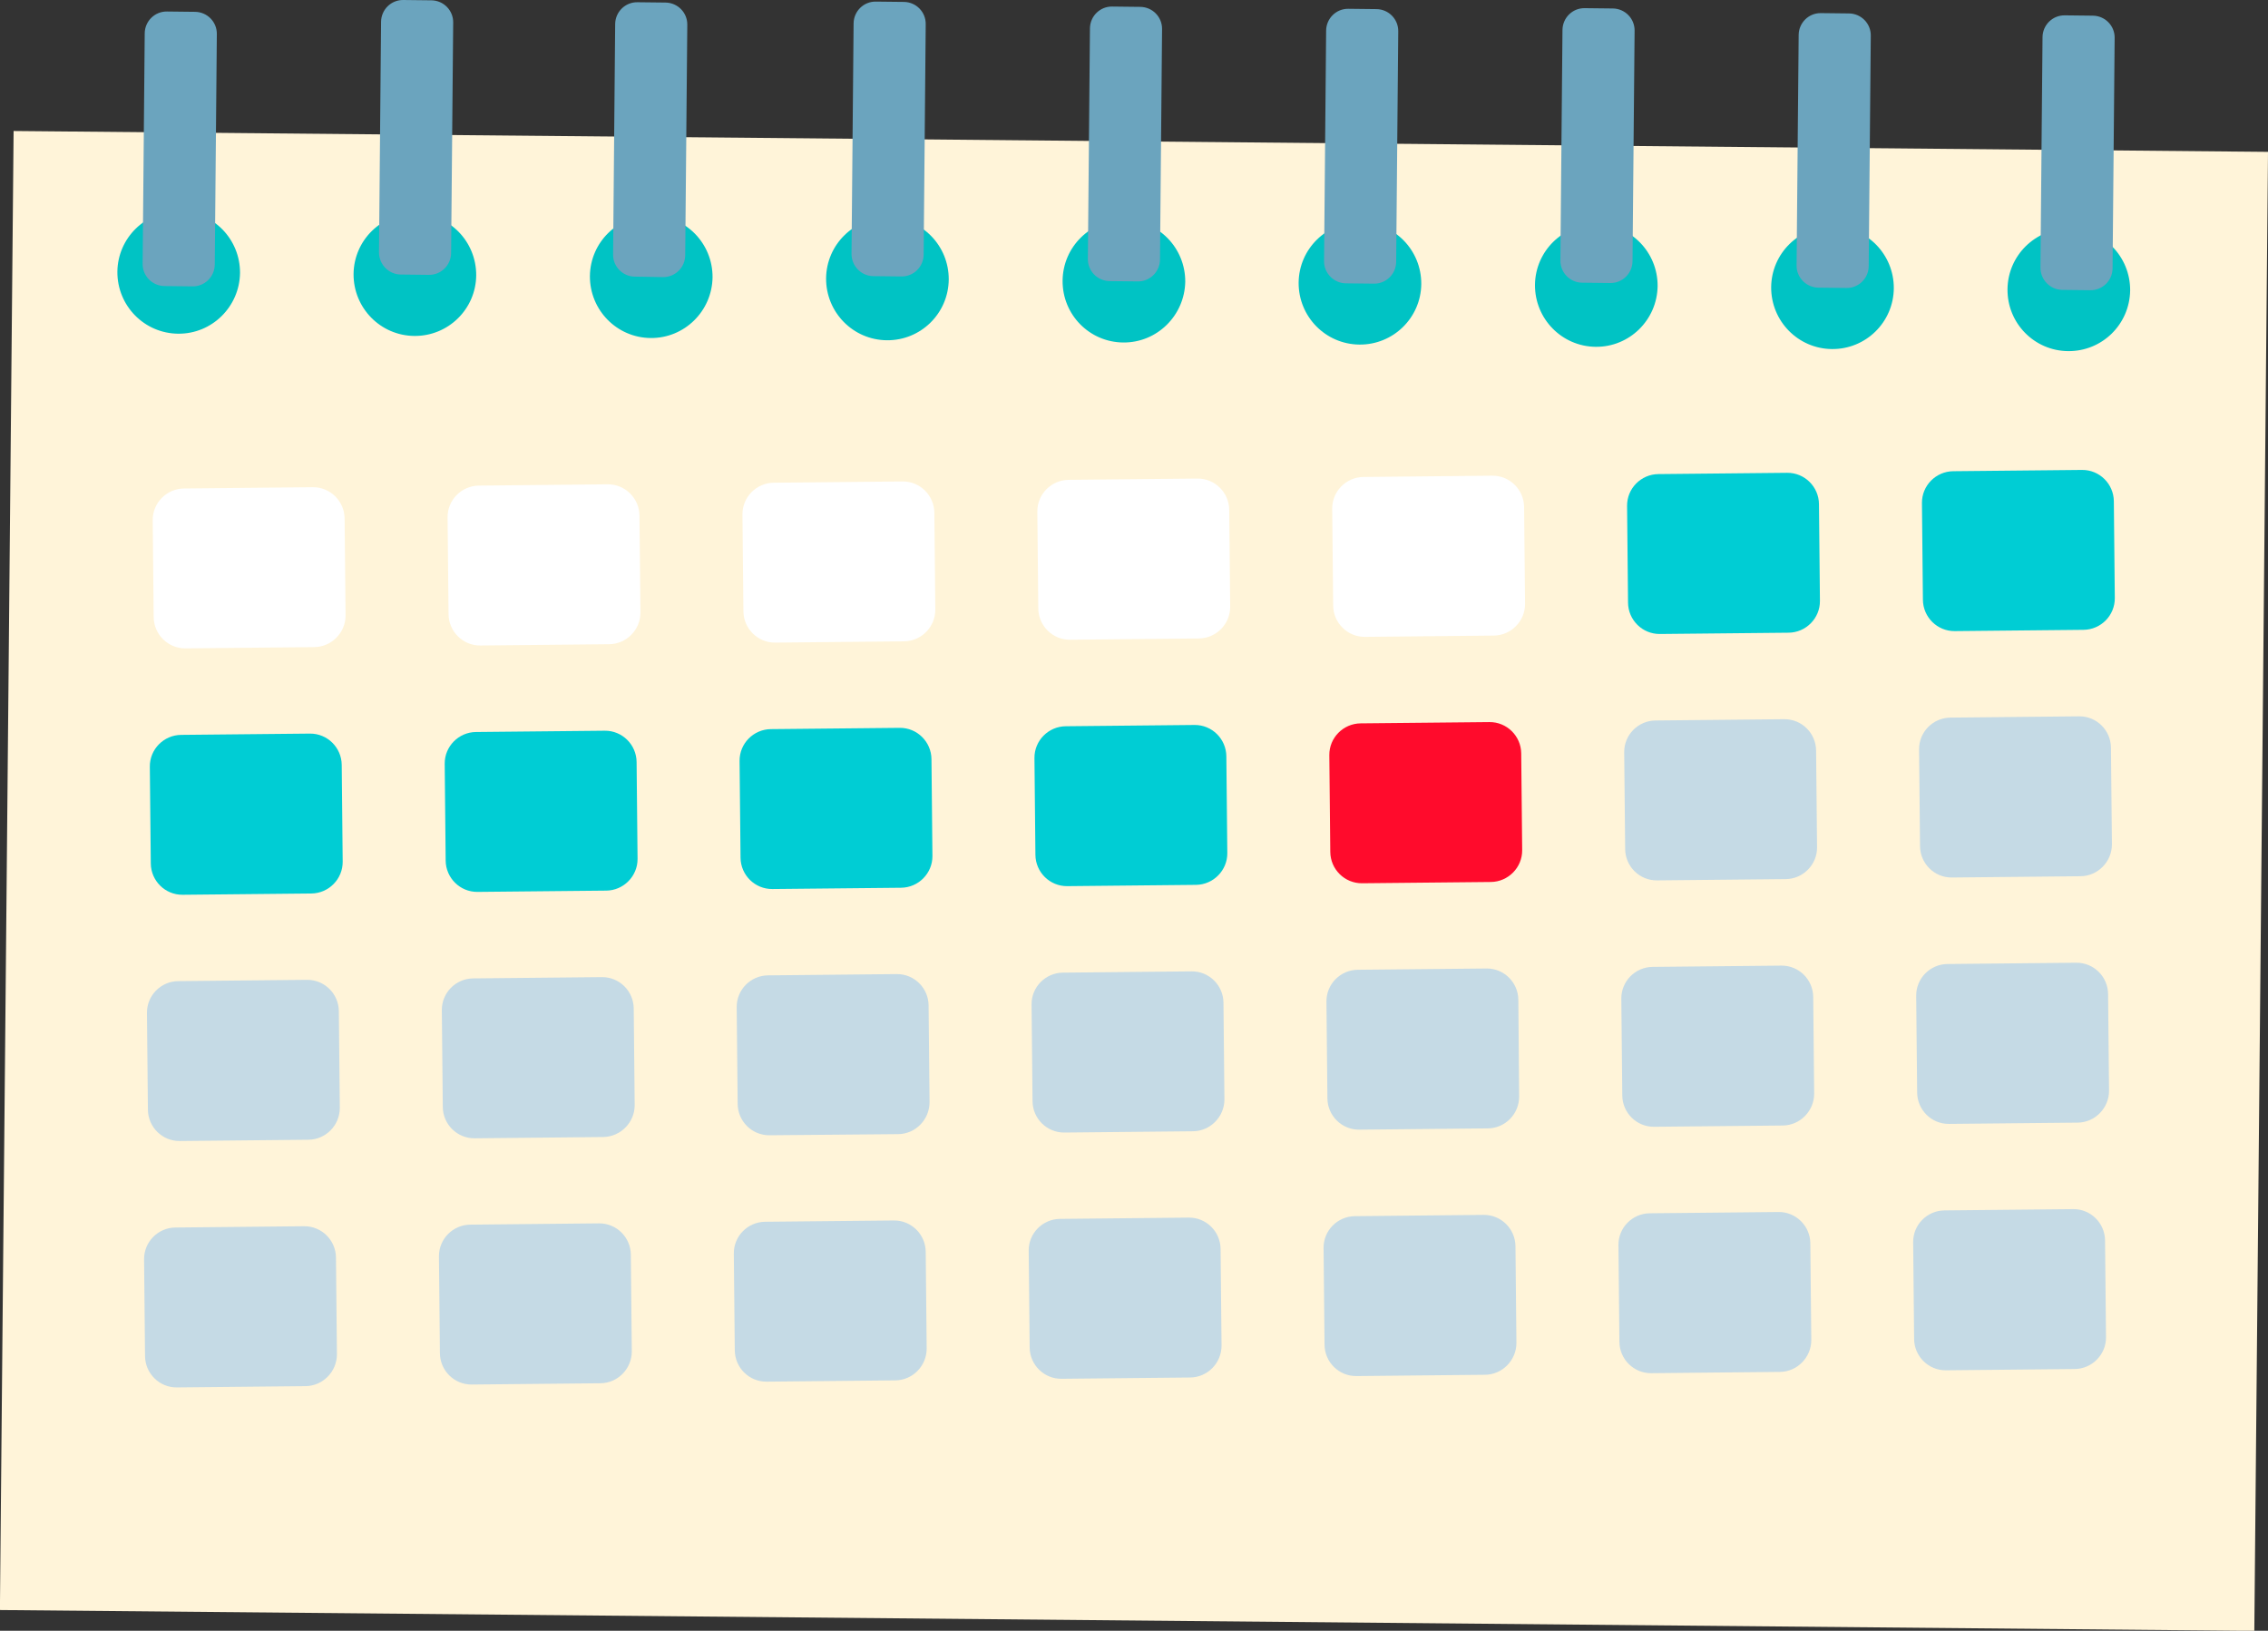 <?xml version="1.0" encoding="utf-8"?>
<!-- Generator: Adobe Illustrator 23.0.1, SVG Export Plug-In . SVG Version: 6.00 Build 0)  -->
<svg version="1.1" id="Layer_1" xmlns="http://www.w3.org/2000/svg" xmlns:xlink="http://www.w3.org/1999/xlink" x="0px" y="0px"
	 viewBox="0 0 141.83 101.99" style="enable-background:new 0 0 141.83 101.99;" xml:space="preserve">
<rect x="0" y="0" width="141.83" height="101.99" fill="#333333" stroke="none"/>
<style type="text/css">
	.st0{fill:#FFF4D9;}
	.st1{fill:#00C3C4;}
	.st2{fill:#6BA4BE;}
	.st3{fill:#FFFFFF;}
	.st4{fill:#00CDD4;}
	.st5{fill:#FF0B2C;}
	.st6{fill:#C5DAE5;}
</style>
<g>
	
		<rect x="24.67" y="-15.4" transform="matrix(-9.253765e-03 1 -1 -9.253765e-03 126.659 -15.315)" class="st0" width="92.5" height="140.98"/>
	<path class="st1" d="M129.33,21.96c-2.12-0.02-3.81-1.75-3.79-3.87c0.02-2.12,1.75-3.81,3.87-3.8c2.12,0.02,3.81,1.75,3.8,3.87
		C133.18,20.29,131.45,21.98,129.33,21.96z"/>
	<path class="st1" d="M114.56,21.83c-2.12-0.02-3.81-1.75-3.8-3.87c0.02-2.12,1.75-3.81,3.87-3.8c2.12,0.02,3.81,1.75,3.8,3.87
		C118.41,20.15,116.68,21.85,114.56,21.83z"/>
	<path class="st1" d="M99.79,21.69c-2.12-0.02-3.81-1.75-3.8-3.87c0.02-2.12,1.75-3.81,3.87-3.8c2.12,0.02,3.81,1.75,3.8,3.87
		C103.63,20.01,101.9,21.71,99.79,21.69z"/>
	<path class="st1" d="M85.01,21.55c-2.12-0.02-3.81-1.75-3.8-3.87c0.02-2.12,1.75-3.81,3.87-3.79c2.12,0.02,3.81,1.75,3.8,3.87
		C88.86,19.87,87.13,21.57,85.01,21.55z"/>
	<path class="st1" d="M70.24,21.42c-2.12-0.02-3.81-1.75-3.79-3.87c0.02-2.12,1.75-3.81,3.87-3.8c2.12,0.02,3.81,1.75,3.8,3.87
		C74.08,19.74,72.35,21.44,70.24,21.42z"/>
	<path class="st1" d="M55.46,21.28c-2.12-0.02-3.81-1.75-3.8-3.87c0.02-2.12,1.75-3.81,3.87-3.8c2.12,0.02,3.81,1.75,3.8,3.87
		C59.31,19.6,57.58,21.3,55.46,21.28z"/>
	<path class="st1" d="M40.69,21.14c-2.12-0.02-3.81-1.75-3.8-3.87c0.02-2.12,1.75-3.81,3.87-3.8c2.12,0.02,3.81,1.75,3.8,3.87
		C44.53,19.46,42.8,21.16,40.69,21.14z"/>
	<path class="st1" d="M25.91,21.01c-2.12-0.02-3.81-1.75-3.8-3.87c0.02-2.12,1.75-3.81,3.87-3.79c2.12,0.02,3.81,1.75,3.8,3.87
		C29.76,19.33,28.03,21.03,25.91,21.01z"/>
	<path class="st1" d="M11.14,20.87c-2.12-0.02-3.81-1.75-3.8-3.87c0.02-2.12,1.75-3.81,3.87-3.8c2.12,0.02,3.81,1.75,3.8,3.87
		C14.98,19.19,13.25,20.89,11.14,20.87z"/>
	<path class="st2" d="M127.6,16.74l0.13-14.42c0.01-0.76,0.63-1.37,1.39-1.36l1.76,0.02c0.76,0.01,1.37,0.63,1.36,1.39l-0.13,14.42
		c-0.01,0.76-0.63,1.37-1.39,1.36l-1.76-0.02C128.21,18.12,127.6,17.5,127.6,16.74z"/>
	<path class="st2" d="M112.35,16.6l0.13-14.42c0.01-0.76,0.63-1.37,1.39-1.36l1.76,0.02c0.76,0.01,1.37,0.63,1.36,1.39l-0.13,14.42
		c-0.01,0.76-0.63,1.37-1.39,1.36l-1.76-0.02C112.96,17.98,112.34,17.36,112.35,16.6z"/>
	<path class="st2" d="M97.58,16.29l0.13-14.42c0.01-0.76,0.63-1.37,1.39-1.36l1.76,0.02c0.76,0.01,1.37,0.63,1.36,1.39l-0.13,14.42
		c-0.01,0.76-0.63,1.37-1.39,1.36l-1.76-0.02C98.18,17.67,97.57,17.05,97.58,16.29z"/>
	<path class="st2" d="M82.8,16.33l0.13-14.42c0.01-0.76,0.63-1.37,1.39-1.36l1.76,0.02c0.76,0.01,1.37,0.63,1.36,1.39l-0.13,14.42
		c-0.01,0.76-0.63,1.37-1.39,1.36l-1.76-0.02C83.41,17.71,82.79,17.08,82.8,16.33z"/>
	<path class="st2" d="M68.03,16.19l0.13-14.42c0.01-0.76,0.63-1.37,1.39-1.36l1.76,0.02c0.76,0.01,1.37,0.63,1.36,1.39l-0.13,14.42
		c-0.01,0.76-0.63,1.37-1.39,1.36l-1.76-0.02C68.63,17.57,68.02,16.95,68.03,16.19z"/>
	<path class="st2" d="M53.25,15.88l0.13-14.42c0.01-0.76,0.63-1.37,1.39-1.36l1.76,0.02c0.76,0.01,1.37,0.63,1.36,1.39l-0.13,14.42
		c-0.01,0.76-0.63,1.37-1.39,1.36l-1.76-0.02C53.86,17.26,53.25,16.64,53.25,15.88z"/>
	<path class="st2" d="M38.34,15.92L38.47,1.5c0.01-0.76,0.63-1.37,1.39-1.36l1.76,0.02c0.76,0.01,1.37,0.63,1.36,1.39l-0.13,14.42
		c-0.01,0.76-0.63,1.37-1.39,1.36L39.7,17.3C38.95,17.3,38.33,16.67,38.34,15.92z"/>
	<path class="st2" d="M23.7,15.78l0.13-14.42c0.01-0.76,0.63-1.37,1.39-1.36l1.76,0.02c0.76,0.01,1.37,0.63,1.36,1.39l-0.13,14.42
		c-0.01,0.76-0.63,1.37-1.39,1.36l-1.76-0.02C24.31,17.16,23.7,16.54,23.7,15.78z"/>
	<path class="st2" d="M8.92,16.5L9.05,2.08c0.01-0.76,0.63-1.37,1.39-1.36l1.76,0.02c0.76,0.01,1.37,0.63,1.36,1.39l-0.13,14.42
		c-0.01,0.76-0.63,1.37-1.39,1.36l-1.76-0.02C9.53,17.88,8.91,17.26,8.92,16.5z"/>
	<g>
		<g>
			<g>
				<path class="st3" d="M19.65,40.47l-8.05,0.08c-1.09,0.01-1.98-0.87-1.99-1.96l-0.06-6.05c-0.01-1.09,0.87-1.98,1.96-1.99
					l8.05-0.08c1.09-0.01,1.98,0.87,1.99,1.96l0.06,6.05C21.62,39.56,20.74,40.46,19.65,40.47z"/>
				<path class="st3" d="M38.09,40.29l-8.05,0.08c-1.09,0.01-1.98-0.87-1.99-1.96l-0.06-6.05c-0.01-1.09,0.87-1.98,1.96-1.99
					l8.05-0.08c1.09-0.01,1.98,0.87,1.99,1.96l0.06,6.05C40.06,39.38,39.18,40.28,38.09,40.29z"/>
				<path class="st3" d="M56.53,40.11l-8.05,0.08c-1.09,0.01-1.98-0.87-1.99-1.96l-0.06-6.05c-0.01-1.09,0.87-1.98,1.96-1.99
					l8.05-0.08c1.09-0.01,1.98,0.87,1.99,1.96l0.06,6.05C58.5,39.2,57.62,40.1,56.53,40.11z"/>
				<path class="st3" d="M74.97,39.93l-8.05,0.08c-1.09,0.01-1.98-0.87-1.99-1.96L64.87,32c-0.01-1.09,0.87-1.98,1.96-1.99
					l8.05-0.08c1.09-0.01,1.98,0.87,1.99,1.96l0.06,6.05C76.94,39.02,76.06,39.92,74.97,39.93z"/>
				<path class="st3" d="M93.41,39.75l-8.05,0.08c-1.09,0.01-1.98-0.87-1.99-1.96l-0.06-6.05c-0.01-1.09,0.87-1.98,1.96-1.99
					l8.05-0.08c1.09-0.01,1.98,0.87,1.99,1.96l0.06,6.05C95.38,38.84,94.5,39.74,93.41,39.75z"/>
				<path class="st4" d="M111.85,39.57l-8.05,0.08c-1.09,0.01-1.98-0.87-1.99-1.96l-0.06-6.05c-0.01-1.09,0.87-1.98,1.96-1.99
					l8.05-0.08c1.09-0.01,1.98,0.87,1.99,1.96l0.06,6.05C113.82,38.66,112.94,39.56,111.85,39.57z"/>
				<path class="st4" d="M130.29,39.39l-8.05,0.08c-1.09,0.01-1.98-0.87-1.99-1.96l-0.06-6.05c-0.01-1.09,0.87-1.98,1.96-1.99
					l8.05-0.08c1.09-0.01,1.98,0.87,1.99,1.96l0.06,6.05C132.26,38.49,131.38,39.38,130.29,39.39z"/>
			</g>
			<g>
				<path class="st4" d="M19.47,55.88l-8.05,0.08c-1.09,0.01-1.98-0.87-1.99-1.96l-0.06-6.05c-0.01-1.09,0.87-1.98,1.96-1.99
					l8.05-0.08c1.09-0.01,1.98,0.87,1.99,1.96l0.06,6.05C21.44,54.97,20.56,55.87,19.47,55.88z"/>
				<path class="st4" d="M37.91,55.7l-8.05,0.08c-1.09,0.01-1.98-0.87-1.99-1.96l-0.06-6.05c-0.01-1.09,0.87-1.98,1.96-1.99
					l8.05-0.08c1.09-0.01,1.98,0.87,1.99,1.96l0.06,6.05C39.88,54.79,39,55.69,37.91,55.7z"/>
				<path class="st4" d="M56.35,55.52L48.3,55.6c-1.09,0.01-1.98-0.87-1.99-1.96l-0.06-6.05c-0.01-1.09,0.87-1.98,1.96-1.99
					l8.05-0.08c1.09-0.01,1.98,0.87,1.99,1.96l0.06,6.05C58.32,54.61,57.44,55.51,56.35,55.52z"/>
				<path class="st4" d="M74.79,55.34l-8.05,0.08c-1.09,0.01-1.98-0.87-1.99-1.96l-0.06-6.05c-0.01-1.09,0.87-1.98,1.96-1.99
					l8.05-0.08c1.09-0.01,1.98,0.87,1.99,1.96l0.06,6.05C76.76,54.43,75.88,55.33,74.79,55.34z"/>
				<path class="st5" d="M93.23,55.16l-8.05,0.08c-1.09,0.01-1.98-0.87-1.99-1.96l-0.06-6.05c-0.01-1.09,0.87-1.98,1.96-1.99
					l8.05-0.08c1.09-0.01,1.98,0.87,1.99,1.96l0.06,6.05C95.2,54.25,94.32,55.15,93.23,55.16z"/>
				<path class="st6" d="M111.67,54.98l-8.05,0.08c-1.09,0.01-1.98-0.87-1.99-1.96l-0.06-6.05c-0.01-1.09,0.87-1.98,1.96-1.99
					l8.05-0.08c1.09-0.01,1.98,0.87,1.99,1.96l0.06,6.05C113.64,54.07,112.76,54.97,111.67,54.98z"/>
				<path class="st6" d="M130.11,54.8l-8.05,0.08c-1.09,0.01-1.98-0.87-1.99-1.96l-0.06-6.05c-0.01-1.09,0.87-1.98,1.96-1.99
					l8.05-0.08c1.09-0.01,1.98,0.87,1.99,1.96l0.06,6.05C132.07,53.89,131.19,54.79,130.11,54.8z"/>
			</g>
			<g>
				<g>
					<g>
						<path class="st6" d="M19.29,71.28l-8.05,0.08c-1.09,0.01-1.98-0.87-1.99-1.96l-0.06-6.05c-0.01-1.09,0.87-1.98,1.96-1.99
							l8.05-0.08c1.09-0.01,1.98,0.87,1.99,1.96l0.06,6.05C21.25,70.38,20.37,71.27,19.29,71.28z"/>
					</g>
					<g>
						<path class="st6" d="M37.73,71.11l-8.05,0.08c-1.09,0.01-1.98-0.87-1.99-1.96l-0.06-6.05c-0.01-1.09,0.87-1.98,1.96-1.99
							l8.05-0.08c1.09-0.01,1.98,0.87,1.99,1.96l0.06,6.05C39.69,70.2,38.81,71.09,37.73,71.11z"/>
					</g>
					<g>
						<path class="st6" d="M56.17,70.93L48.12,71c-1.09,0.01-1.98-0.87-1.99-1.96l-0.06-6.05c-0.01-1.09,0.87-1.98,1.96-1.99
							l8.05-0.08c1.09-0.01,1.98,0.87,1.99,1.96l0.06,6.05C58.13,70.02,57.25,70.92,56.17,70.93z"/>
					</g>
					<g>
						<path class="st6" d="M74.61,70.75l-8.05,0.08c-1.09,0.01-1.98-0.87-1.99-1.96l-0.06-6.05c-0.01-1.09,0.87-1.98,1.96-1.99
							l8.05-0.08c1.09-0.01,1.98,0.87,1.99,1.96l0.06,6.05C76.57,69.84,75.69,70.74,74.61,70.75z"/>
					</g>
					<g>
						<path class="st6" d="M93.05,70.57L85,70.65c-1.09,0.01-1.98-0.87-1.99-1.96l-0.06-6.05c-0.01-1.09,0.87-1.98,1.96-1.99
							l8.05-0.08c1.09-0.01,1.98,0.87,1.99,1.96L95,68.57C95.01,69.66,94.13,70.56,93.05,70.57z"/>
					</g>
					<g>
						<path class="st6" d="M111.49,70.39l-8.05,0.08c-1.09,0.01-1.98-0.87-1.99-1.96l-0.06-6.05c-0.01-1.09,0.87-1.98,1.96-1.99
							l8.05-0.08c1.09-0.01,1.98,0.87,1.99,1.96l0.06,6.05C113.45,69.48,112.57,70.38,111.49,70.39z"/>
					</g>
					<g>
						<path class="st6" d="M129.93,70.21l-8.05,0.08c-1.09,0.01-1.98-0.87-1.99-1.96l-0.06-6.05c-0.01-1.09,0.87-1.98,1.96-1.99
							l8.05-0.08c1.09-0.01,1.98,0.87,1.99,1.96l0.06,6.05C131.89,69.3,131.01,70.2,129.93,70.21z"/>
					</g>
				</g>
			</g>
			<g>
				<g>
					<g>
						<path class="st6" d="M19.11,86.69l-8.05,0.08c-1.09,0.01-1.98-0.87-1.99-1.96l-0.06-6.05c-0.01-1.09,0.87-1.98,1.96-1.99
							l8.05-0.08c1.09-0.01,1.98,0.87,1.99,1.96l0.06,6.05C21.07,85.78,20.19,86.68,19.11,86.69z"/>
					</g>
					<g>
						<path class="st6" d="M37.55,86.51l-8.05,0.08c-1.09,0.01-1.98-0.87-1.99-1.96l-0.06-6.05c-0.01-1.09,0.87-1.98,1.96-1.99
							l8.05-0.08c1.09-0.01,1.98,0.87,1.99,1.96l0.06,6.05C39.51,85.61,38.63,86.5,37.55,86.51z"/>
					</g>
					<g>
						<path class="st6" d="M55.99,86.33l-8.05,0.08c-1.09,0.01-1.98-0.87-1.99-1.96l-0.06-6.05c-0.01-1.09,0.87-1.98,1.96-1.99
							l8.05-0.08c1.09-0.01,1.98,0.87,1.99,1.96l0.06,6.05C57.95,85.43,57.07,86.32,55.99,86.33z"/>
					</g>
					<g>
						<path class="st6" d="M74.43,86.15l-8.05,0.08c-1.09,0.01-1.98-0.87-1.99-1.96l-0.06-6.05c-0.01-1.09,0.87-1.98,1.96-1.99
							l8.05-0.08c1.09-0.01,1.98,0.87,1.99,1.96l0.06,6.05C76.39,85.25,75.51,86.14,74.43,86.15z"/>
					</g>
					<g>
						<path class="st6" d="M92.87,85.98l-8.05,0.08c-1.09,0.01-1.98-0.87-1.99-1.96l-0.06-6.05c-0.01-1.09,0.87-1.98,1.96-1.99
							l8.05-0.08c1.09-0.01,1.98,0.87,1.99,1.96l0.06,6.05C94.83,85.07,93.95,85.97,92.87,85.98z"/>
					</g>
					<g>
						<path class="st6" d="M111.31,85.8l-8.05,0.08c-1.09,0.01-1.98-0.87-1.99-1.96l-0.06-6.05c-0.01-1.09,0.87-1.98,1.96-1.99
							l8.05-0.08c1.09-0.01,1.98,0.87,1.99,1.96l0.06,6.05C113.27,84.89,112.39,85.79,111.31,85.8z"/>
					</g>
					<g>
						<path class="st6" d="M129.74,85.62l-8.05,0.08c-1.09,0.01-1.98-0.87-1.99-1.96l-0.06-6.05c-0.01-1.09,0.87-1.98,1.96-1.99
							l8.05-0.08c1.09-0.01,1.98,0.87,1.99,1.96l0.06,6.05C131.71,84.71,130.83,85.61,129.74,85.62z"/>
					</g>
				</g>
			</g>
		</g>
	</g>
</g>
</svg>
